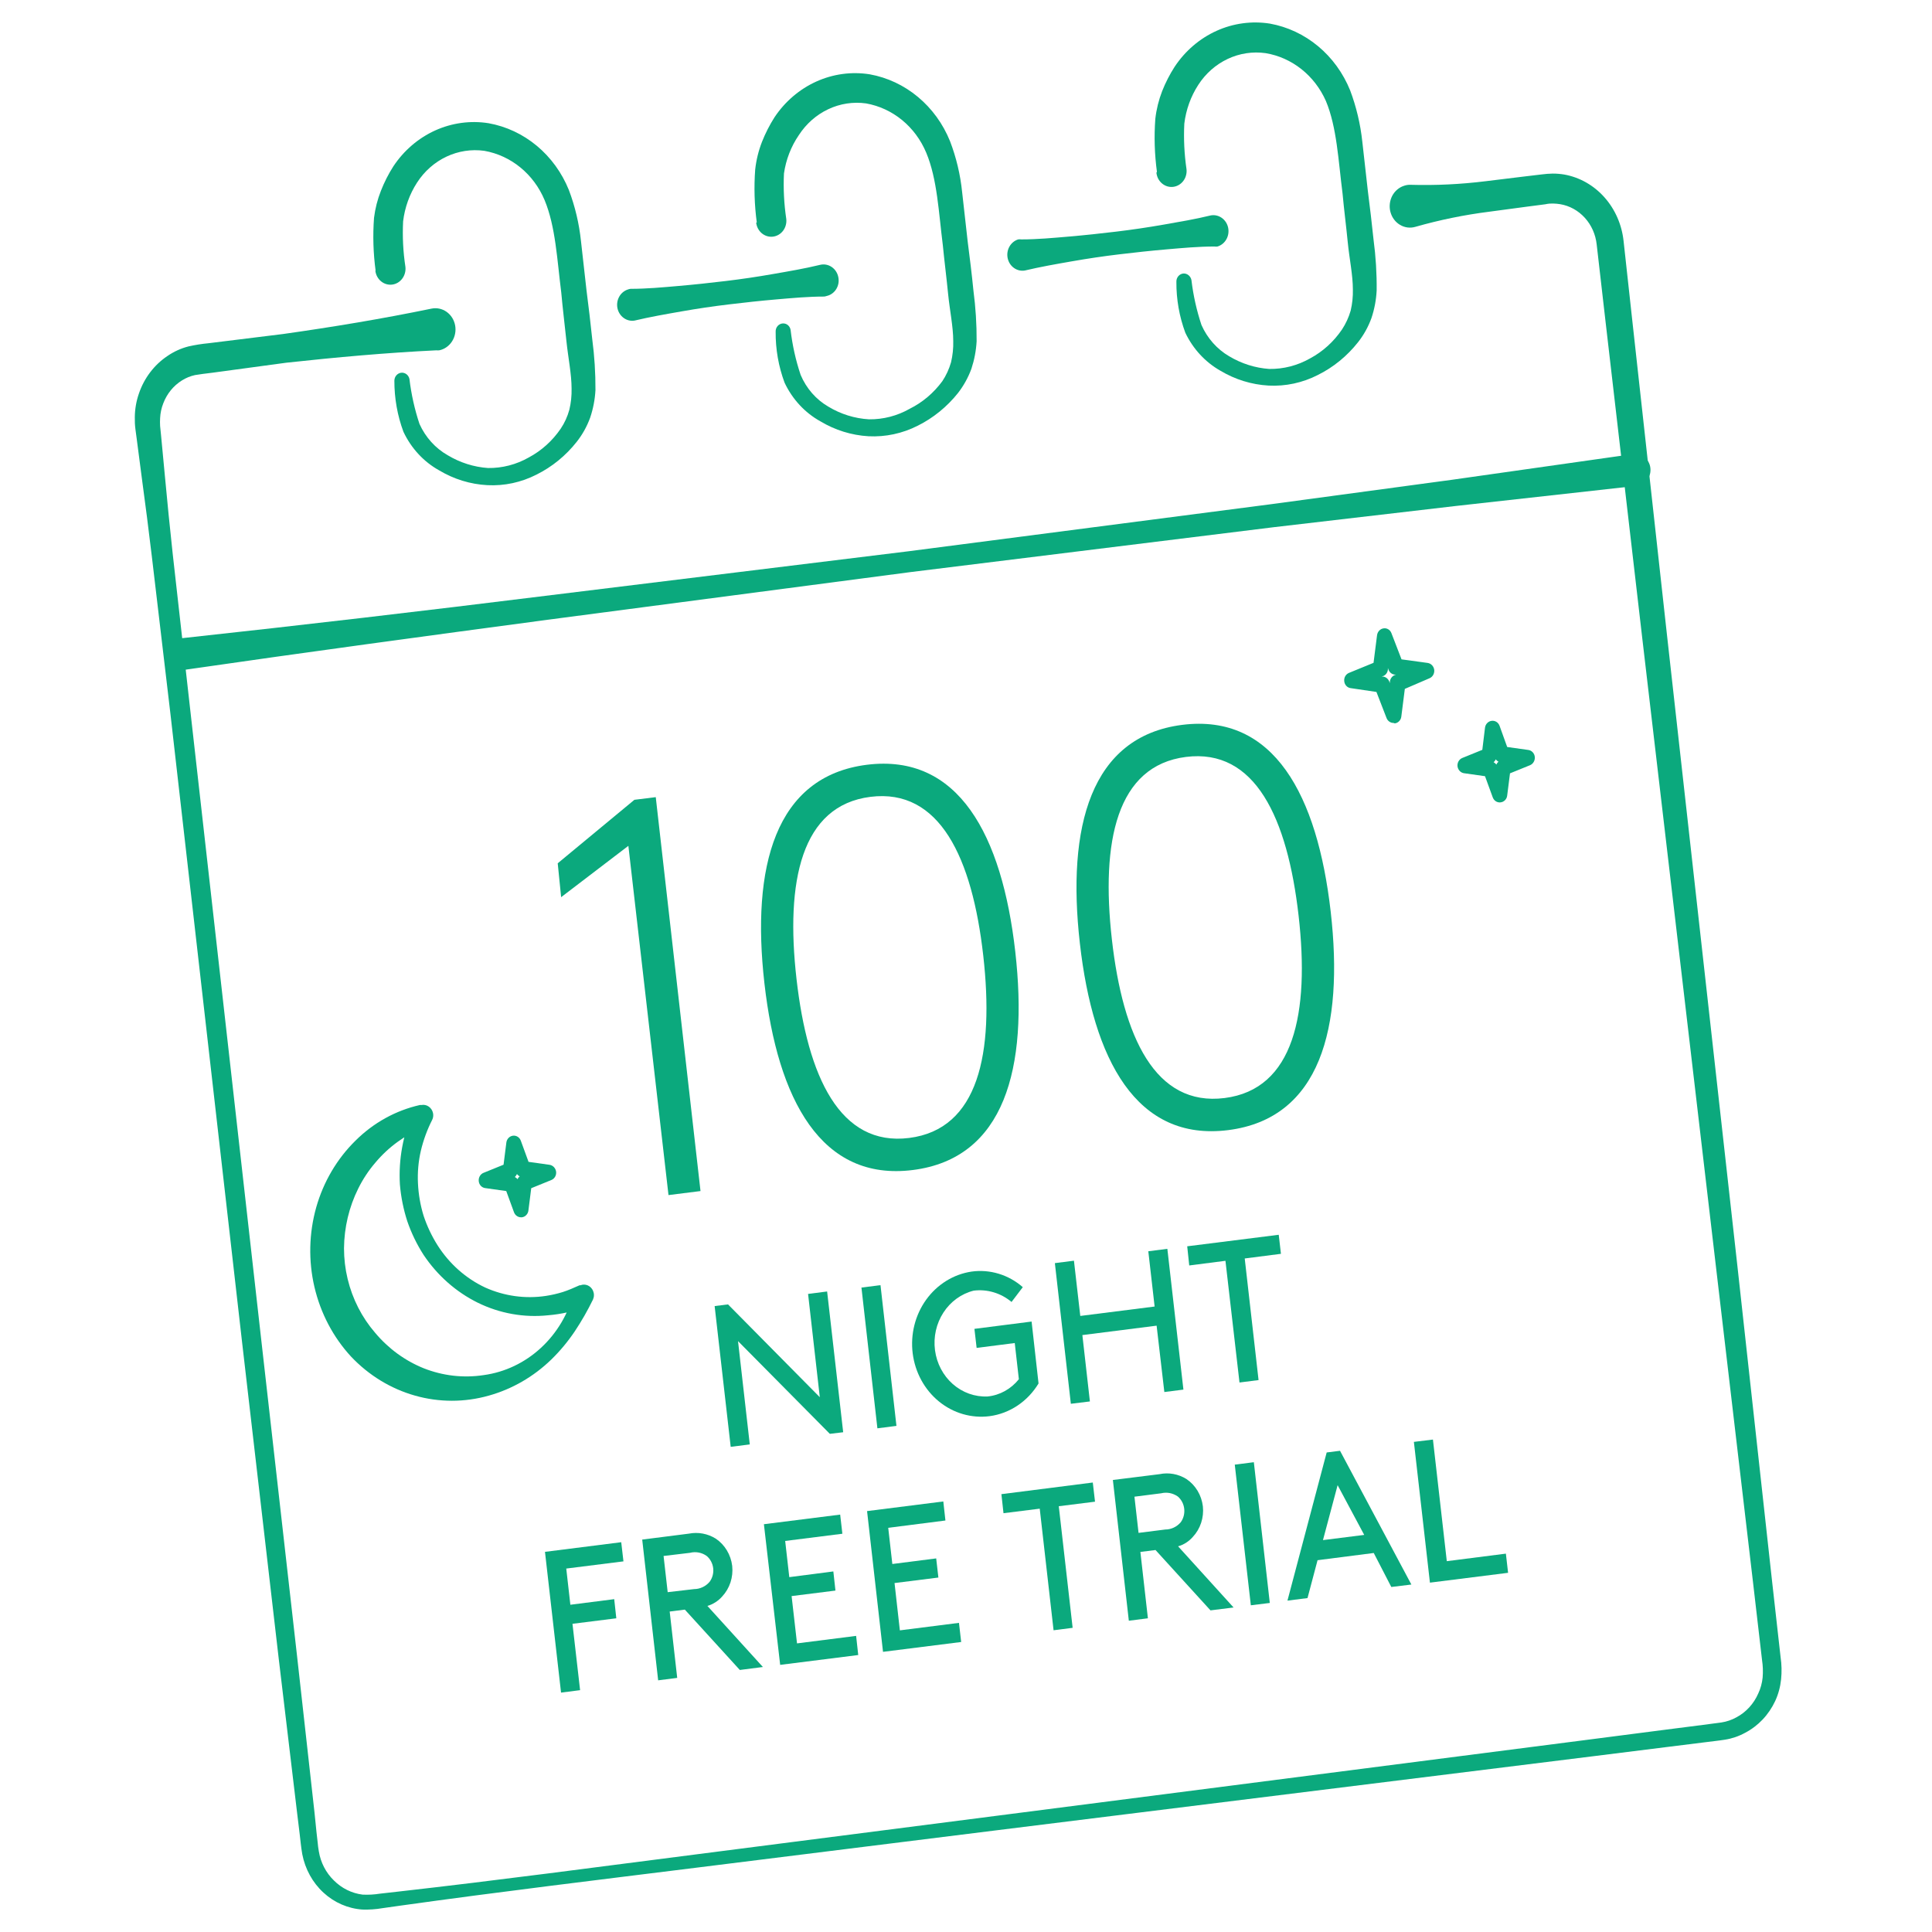 <svg xmlns="http://www.w3.org/2000/svg" fill="none" viewBox="0 0 86 86" height="86" width="86">
<path fill="#0BA97D" d="M24.826 38.428L28.239 35.602L29.19 35.484L31.182 53.018L29.757 53.197L27.971 37.651L24.978 39.936L24.826 38.428Z"></path>
<path fill="#0BA97D" d="M38.583 34.043C42.669 33.529 44.603 37.171 45.193 42.358C45.782 47.544 44.719 51.563 40.637 52.081C36.555 52.599 34.617 48.953 34.027 43.771C33.437 38.589 34.5 34.561 38.583 34.043ZM40.472 50.654C43.562 50.263 44.259 46.885 43.768 42.536C43.276 38.188 41.834 35.084 38.748 35.47C35.662 35.856 34.96 39.239 35.456 43.582C35.952 47.926 37.386 51.044 40.472 50.654Z"></path>
<path fill="#0BA97D" d="M52.624 32.266C56.711 31.753 58.64 35.394 59.234 40.581C59.828 45.768 58.761 49.786 54.674 50.305C50.587 50.823 48.658 47.176 48.069 41.994C47.479 36.812 48.542 32.785 52.624 32.266ZM54.513 48.877C57.599 48.486 58.301 45.108 57.805 40.76C57.309 36.412 55.875 33.303 52.789 33.694C49.703 34.085 49.002 37.462 49.493 41.811C49.984 46.159 51.423 49.268 54.513 48.877Z"></path>
<path fill="#0BA97D" d="M32.852 59.698L33.375 64.296L32.526 64.404L31.811 58.138L32.406 58.063L36.492 62.194L35.97 57.597L36.818 57.488L37.533 63.754L36.939 63.825L32.852 59.698Z"></path>
<path fill="#0BA97D" d="M38.346 57.314L39.194 57.206L39.904 63.471L39.056 63.58L38.346 57.314Z"></path>
<path fill="#0BA97D" d="M46.229 61.583C45.99 61.979 45.671 62.315 45.295 62.566C44.919 62.818 44.495 62.979 44.054 63.038C43.249 63.143 42.437 62.908 41.795 62.384C41.154 61.861 40.734 61.091 40.627 60.243C40.521 59.395 40.736 58.537 41.226 57.855C41.717 57.173 42.442 56.723 43.245 56.603C43.65 56.546 44.062 56.579 44.455 56.698C44.848 56.817 45.213 57.02 45.528 57.296L45.027 57.955C44.792 57.758 44.522 57.612 44.233 57.526C43.944 57.439 43.642 57.414 43.343 57.451C42.795 57.587 42.314 57.935 41.996 58.425C41.677 58.915 41.543 59.513 41.62 60.102C41.697 60.691 41.98 61.228 42.412 61.609C42.845 61.99 43.397 62.187 43.96 62.162C44.502 62.108 45.002 61.832 45.353 61.394L45.17 59.783L43.473 60L43.375 59.152L45.92 58.827L46.229 61.583Z"></path>
<path fill="#0BA97D" d="M51.485 59.01L48.18 59.429L48.515 62.383L47.667 62.487L46.956 56.226L47.805 56.118L48.087 58.577L51.396 58.158L51.115 55.698L51.963 55.59L52.678 61.856L51.829 61.964L51.485 59.01Z"></path>
<path fill="#0BA97D" d="M52.847 55.477L56.921 54.964L57.019 55.812L55.407 56.019L56.023 61.432L55.174 61.54L54.549 56.123L52.937 56.33L52.847 55.477Z"></path>
<path fill="#0BA97D" d="M27.341 71.184L27.434 72.036L25.483 72.281L25.822 75.235L24.974 75.344L24.259 69.078L27.653 68.649L27.752 69.502L25.206 69.822L25.389 71.433L27.341 71.184Z"></path>
<path fill="#0BA97D" d="M29.81 71.735L30.145 74.689L29.297 74.797L28.587 68.532L30.663 68.268C31.075 68.187 31.5 68.266 31.86 68.489C32.06 68.623 32.229 68.801 32.355 69.011C32.482 69.221 32.563 69.458 32.593 69.705C32.619 69.952 32.593 70.203 32.516 70.439C32.438 70.674 32.312 70.889 32.146 71.066C31.968 71.267 31.741 71.412 31.49 71.486L33.959 74.204L32.932 74.336L30.485 71.65L29.81 71.735ZM30.9 70.736C31.03 70.735 31.158 70.706 31.276 70.65C31.395 70.594 31.501 70.513 31.588 70.411C31.714 70.24 31.771 70.024 31.747 69.809C31.722 69.594 31.619 69.397 31.458 69.262C31.351 69.185 31.23 69.133 31.102 69.109C30.974 69.085 30.843 69.088 30.717 69.121L29.538 69.262L29.721 70.873L30.9 70.736Z"></path>
<path fill="#0BA97D" d="M37.095 69.95L37.189 70.802L35.237 71.047L35.478 73.153L38.109 72.819L38.203 73.671L34.728 74.109L34.004 67.848L37.399 67.42L37.497 68.272L34.951 68.593L35.134 70.204L37.095 69.95Z"></path>
<path fill="#0BA97D" d="M41.673 69.37L41.771 70.222L39.819 70.467L40.056 72.573L42.687 72.239L42.785 73.091L39.306 73.529L38.596 67.264L41.99 66.835L42.084 67.683L39.538 68.008L39.721 69.619L41.673 69.37Z"></path>
<path fill="#0BA97D" d="M44.576 66.51L48.644 65.992L48.743 66.845L47.13 67.047L47.747 72.46L46.898 72.569L46.282 67.156L44.669 67.358L44.576 66.51Z"></path>
<path fill="#0BA97D" d="M50.762 69.082L51.097 72.036L50.248 72.144L49.538 65.879L51.615 65.62C52.025 65.535 52.451 65.612 52.812 65.836C53.011 65.97 53.18 66.148 53.307 66.358C53.433 66.568 53.514 66.805 53.544 67.052C53.571 67.299 53.544 67.55 53.467 67.786C53.39 68.021 53.263 68.236 53.097 68.413C52.921 68.616 52.693 68.761 52.441 68.832L54.911 71.555L53.883 71.683L51.436 68.997L50.762 69.082ZM51.869 68.084C51.999 68.084 52.127 68.055 52.245 68C52.364 67.945 52.47 67.864 52.557 67.763C52.682 67.592 52.738 67.375 52.714 67.161C52.69 66.946 52.587 66.75 52.428 66.614C52.319 66.538 52.198 66.487 52.071 66.462C51.943 66.438 51.812 66.441 51.686 66.472L50.498 66.623L50.681 68.234L51.869 68.084Z"></path>
<path fill="#0BA97D" d="M54.964 65.196L55.813 65.088L56.523 71.353L55.679 71.457L54.964 65.196Z"></path>
<path fill="#0BA97D" d="M61.15 69.129L58.649 69.45L58.202 71.136L57.309 71.249L59.055 64.654L59.649 64.579L62.825 70.533L61.932 70.642L61.15 69.129ZM58.89 68.555L60.726 68.324L59.542 66.11L58.89 68.555Z"></path>
<path fill="#0BA97D" d="M64.402 69.493L67.032 69.158L67.13 70.011L63.651 70.449L62.937 64.183L63.785 64.08L64.402 69.493Z"></path>
<path fill="#0BA97D" d="M62.785 8.226C63.904 8.258 65.023 8.204 66.134 8.066L67.796 7.863L68.626 7.764C68.788 7.743 68.951 7.73 69.113 7.727C69.287 7.726 69.46 7.741 69.631 7.769C70.316 7.892 70.943 8.248 71.418 8.782C71.894 9.316 72.193 9.999 72.271 10.727L72.655 14.232L74.2 28.238L77.327 56.259L78.868 70.269L79.261 73.77C79.309 74.094 79.316 74.423 79.283 74.75C79.249 75.087 79.16 75.415 79.019 75.72C78.732 76.334 78.261 76.831 77.68 77.133C77.4 77.287 77.098 77.39 76.786 77.439C76.487 77.487 76.228 77.51 75.947 77.548L74.285 77.755L70.967 78.17L44.406 81.467L31.128 83.121C26.702 83.672 22.272 84.204 17.855 84.822L17.028 84.939C16.733 84.99 16.434 85.01 16.135 85.001C15.494 84.958 14.883 84.694 14.399 84.248C13.915 83.803 13.583 83.201 13.455 82.537C13.424 82.362 13.406 82.216 13.388 82.066L13.339 81.632L13.232 80.756L12.401 73.784L10.78 59.783L7.587 31.781L6.76 24.78C6.621 23.612 6.472 22.447 6.314 21.285L6.086 19.537L6.028 19.104C6.005 18.927 5.997 18.749 6.001 18.571C6.004 18.211 6.066 17.854 6.184 17.516C6.418 16.83 6.861 16.245 7.444 15.853C7.734 15.652 8.054 15.506 8.391 15.42C8.685 15.354 8.984 15.306 9.284 15.278L12.602 14.868C14.835 14.553 17.015 14.19 19.208 13.738C19.323 13.714 19.442 13.714 19.558 13.739C19.673 13.764 19.783 13.812 19.88 13.881C19.978 13.951 20.062 14.04 20.127 14.143C20.192 14.247 20.237 14.363 20.26 14.485C20.282 14.606 20.282 14.732 20.258 14.853C20.235 14.975 20.189 15.091 20.123 15.194C20.058 15.297 19.973 15.385 19.875 15.454C19.777 15.523 19.667 15.57 19.552 15.594C19.509 15.598 19.465 15.598 19.422 15.594C17.189 15.702 14.956 15.905 12.75 16.145L9.44 16.593C9.172 16.626 8.86 16.663 8.681 16.696C8.475 16.741 8.277 16.822 8.096 16.936C7.722 17.169 7.432 17.525 7.27 17.949C7.186 18.16 7.138 18.385 7.127 18.614C7.12 18.73 7.12 18.846 7.127 18.962L7.171 19.4L7.337 21.157C7.444 22.326 7.564 23.513 7.689 24.663L8.476 31.668L11.633 59.674L13.219 73.68L14 80.685L14.089 81.562L14.139 82C14.15 82.137 14.168 82.274 14.192 82.41C14.274 82.908 14.509 83.363 14.862 83.705C15.212 84.056 15.66 84.277 16.14 84.336C16.396 84.349 16.654 84.335 16.908 84.294L17.738 84.2C22.169 83.7 26.595 83.107 31.017 82.541L44.29 80.836L70.837 77.421L74.156 76.992L75.813 76.78L76.63 76.672C76.864 76.636 77.091 76.558 77.3 76.441C77.725 76.214 78.065 75.842 78.265 75.385C78.37 75.163 78.436 74.922 78.461 74.674C78.483 74.413 78.474 74.151 78.434 73.892L78.028 70.392L76.384 56.396L73.102 28.403L71.476 14.383L71.074 10.883C71.026 10.437 70.841 10.019 70.546 9.695C70.252 9.371 69.865 9.157 69.444 9.088C69.34 9.072 69.236 9.062 69.131 9.06C69.019 9.06 68.939 9.06 68.787 9.093L67.957 9.201L66.3 9.423C65.188 9.563 64.088 9.788 63.008 10.096C62.894 10.13 62.775 10.14 62.657 10.126C62.539 10.111 62.425 10.072 62.322 10.011C62.218 9.95 62.127 9.868 62.054 9.77C61.98 9.672 61.926 9.559 61.894 9.439C61.861 9.319 61.852 9.193 61.866 9.069C61.88 8.944 61.917 8.824 61.974 8.715C62.032 8.606 62.11 8.51 62.203 8.433C62.296 8.355 62.403 8.298 62.517 8.264C62.603 8.236 62.694 8.223 62.785 8.226Z"></path>
<path fill="#0BA97D" d="M28.069 12.857C28.784 12.857 29.489 12.791 30.195 12.73C30.901 12.669 31.606 12.593 32.312 12.508C33.017 12.424 33.714 12.32 34.415 12.197C35.117 12.075 35.813 11.957 36.51 11.788C36.684 11.747 36.866 11.78 37.017 11.881C37.168 11.982 37.275 12.141 37.314 12.325C37.334 12.416 37.337 12.51 37.323 12.602C37.308 12.694 37.276 12.783 37.228 12.862C37.181 12.941 37.119 13.009 37.046 13.062C36.974 13.116 36.892 13.153 36.805 13.173C36.766 13.187 36.725 13.197 36.684 13.201C35.974 13.201 35.268 13.267 34.558 13.328C33.848 13.389 33.151 13.465 32.446 13.55C31.74 13.634 31.039 13.738 30.342 13.861C29.645 13.983 28.94 14.105 28.247 14.27C28.078 14.298 27.906 14.257 27.765 14.155C27.623 14.054 27.524 13.899 27.486 13.723C27.449 13.547 27.476 13.363 27.563 13.207C27.649 13.052 27.789 12.937 27.953 12.885C27.99 12.87 28.029 12.861 28.069 12.857Z"></path>
<path fill="#0BA97D" d="M45.46 10.657C46.17 10.657 46.876 10.591 47.586 10.53C48.296 10.469 48.993 10.394 49.699 10.309C50.404 10.224 51.106 10.12 51.802 9.998C52.499 9.875 53.205 9.758 53.897 9.588C54.067 9.557 54.242 9.597 54.385 9.698C54.528 9.799 54.63 9.954 54.668 10.131C54.706 10.309 54.679 10.495 54.591 10.651C54.503 10.808 54.362 10.923 54.196 10.973C54.15 10.98 54.104 10.98 54.058 10.973C53.343 10.973 52.638 11.039 51.932 11.1C51.226 11.161 50.521 11.237 49.815 11.322C49.109 11.406 48.413 11.51 47.711 11.633C47.01 11.755 46.313 11.877 45.617 12.042C45.448 12.07 45.275 12.029 45.134 11.927C44.992 11.826 44.893 11.671 44.855 11.495C44.818 11.319 44.845 11.135 44.932 10.979C45.019 10.824 45.158 10.709 45.322 10.657C45.368 10.65 45.414 10.65 45.46 10.657Z"></path>
<path fill="#0BA97D" d="M8.1 28.408C13.495 27.823 18.882 27.192 24.273 26.523L40.431 24.54L56.577 22.444L64.643 21.355L72.704 20.211C72.792 20.198 72.882 20.204 72.967 20.228C73.053 20.252 73.133 20.294 73.204 20.351C73.275 20.408 73.334 20.479 73.378 20.56C73.423 20.641 73.452 20.73 73.463 20.823C73.475 20.916 73.469 21.01 73.447 21.101C73.424 21.191 73.384 21.276 73.33 21.35C73.276 21.425 73.209 21.487 73.132 21.534C73.055 21.581 72.971 21.611 72.883 21.624L64.794 22.524L56.711 23.466L40.552 25.463L24.375 27.588C19.016 28.304 13.616 29.034 8.243 29.812C8.155 29.824 8.066 29.818 7.98 29.794C7.894 29.77 7.814 29.728 7.743 29.671C7.673 29.614 7.614 29.543 7.569 29.462C7.525 29.381 7.496 29.292 7.484 29.199C7.472 29.106 7.478 29.012 7.501 28.922C7.524 28.831 7.563 28.746 7.617 28.672C7.671 28.598 7.738 28.535 7.815 28.488C7.892 28.441 7.977 28.411 8.065 28.398L8.1 28.408Z"></path>
<path fill="#0BA97D" d="M16.72 12.052C16.615 11.272 16.591 10.482 16.649 9.696C16.701 9.282 16.804 8.876 16.957 8.49C17.107 8.109 17.292 7.744 17.511 7.402C17.978 6.698 18.623 6.146 19.371 5.807C20.12 5.469 20.943 5.357 21.749 5.485C22.533 5.625 23.27 5.971 23.895 6.49C24.519 7.01 25.01 7.686 25.322 8.457C25.599 9.188 25.78 9.955 25.862 10.737L26.108 12.928C26.202 13.649 26.287 14.374 26.363 15.1C26.462 15.85 26.51 16.608 26.506 17.366C26.483 17.785 26.403 18.2 26.269 18.595C26.126 18.985 25.924 19.348 25.67 19.669C25.183 20.286 24.573 20.783 23.884 21.125C23.202 21.474 22.448 21.636 21.691 21.596C20.937 21.556 20.203 21.33 19.547 20.937C18.859 20.554 18.302 19.953 17.957 19.217C17.689 18.494 17.553 17.723 17.555 16.946C17.556 16.859 17.586 16.774 17.642 16.709C17.698 16.644 17.774 16.602 17.856 16.592C17.939 16.582 18.022 16.605 18.09 16.655C18.158 16.706 18.206 16.781 18.225 16.866C18.307 17.549 18.456 18.22 18.672 18.869C18.94 19.466 19.383 19.956 19.936 20.268C20.483 20.596 21.094 20.789 21.722 20.833C22.356 20.842 22.982 20.68 23.54 20.362C24.104 20.061 24.591 19.622 24.96 19.081C25.132 18.824 25.262 18.539 25.344 18.237C25.418 17.929 25.451 17.612 25.443 17.295C25.443 16.654 25.291 15.924 25.215 15.199C25.139 14.473 25.049 13.748 24.983 13.018C24.799 11.571 24.732 10.082 24.241 8.905C24.001 8.334 23.631 7.835 23.163 7.453C22.696 7.071 22.145 6.817 21.561 6.714C20.987 6.634 20.402 6.723 19.873 6.973C19.344 7.222 18.891 7.622 18.565 8.127C18.231 8.642 18.019 9.233 17.944 9.852C17.91 10.53 17.944 11.211 18.047 11.882C18.067 12.069 18.015 12.258 17.904 12.405C17.793 12.553 17.63 12.648 17.453 12.669C17.275 12.69 17.096 12.636 16.957 12.518C16.817 12.401 16.727 12.23 16.707 12.042L16.72 12.052Z"></path>
<path fill="#0BA97D" d="M33.687 9.903C33.582 9.123 33.558 8.333 33.616 7.548C33.663 7.123 33.765 6.708 33.919 6.313C34.07 5.932 34.255 5.568 34.473 5.225C34.941 4.521 35.587 3.969 36.336 3.63C37.086 3.291 37.91 3.18 38.716 3.308C39.5 3.449 40.238 3.796 40.862 4.316C41.486 4.836 41.977 5.513 42.289 6.285C42.568 7.013 42.75 7.779 42.829 8.56L43.075 10.751C43.169 11.476 43.258 12.202 43.33 12.927C43.429 13.677 43.477 14.432 43.473 15.189C43.45 15.608 43.371 16.022 43.24 16.418C43.096 16.809 42.894 17.173 42.642 17.497C42.152 18.11 41.543 18.605 40.855 18.948C40.172 19.296 39.416 19.458 38.658 19.419C37.906 19.375 37.173 19.148 36.519 18.755C35.829 18.373 35.271 17.771 34.924 17.035C34.655 16.312 34.52 15.541 34.527 14.765C34.525 14.718 34.532 14.672 34.547 14.628C34.562 14.585 34.585 14.545 34.615 14.511C34.645 14.476 34.681 14.449 34.721 14.43C34.761 14.41 34.804 14.399 34.848 14.397C34.929 14.393 35.009 14.419 35.072 14.472C35.135 14.525 35.178 14.601 35.192 14.685C35.271 15.367 35.421 16.039 35.639 16.687C35.892 17.287 36.325 17.784 36.871 18.1C37.424 18.435 38.044 18.628 38.68 18.665C39.314 18.674 39.94 18.512 40.498 18.194C41.065 17.912 41.561 17.492 41.945 16.97C42.117 16.712 42.248 16.428 42.334 16.126C42.407 15.818 42.441 15.501 42.432 15.184C42.432 14.543 42.276 13.813 42.204 13.088C42.133 12.362 42.039 11.637 41.968 10.911C41.784 9.465 41.722 7.971 41.23 6.798C40.991 6.227 40.621 5.727 40.154 5.344C39.686 4.961 39.135 4.706 38.551 4.603C37.977 4.523 37.393 4.613 36.865 4.863C36.337 5.112 35.884 5.512 35.558 6.016C35.212 6.521 34.986 7.106 34.897 7.722C34.865 8.399 34.9 9.078 35 9.748C35.01 9.84 35.003 9.934 34.978 10.024C34.954 10.114 34.913 10.198 34.858 10.271C34.803 10.344 34.734 10.405 34.657 10.45C34.579 10.495 34.494 10.524 34.406 10.534C34.318 10.545 34.229 10.537 34.144 10.511C34.059 10.485 33.98 10.442 33.91 10.384C33.841 10.326 33.783 10.254 33.74 10.172C33.697 10.09 33.67 10.001 33.66 9.908L33.687 9.903Z"></path>
<path fill="#0BA97D" d="M51.499 7.647C51.393 6.867 51.369 6.077 51.427 5.291C51.475 4.867 51.578 4.452 51.731 4.057C51.882 3.675 52.069 3.311 52.289 2.969C52.757 2.265 53.401 1.713 54.15 1.374C54.898 1.035 55.722 0.924 56.528 1.051C57.311 1.192 58.049 1.538 58.673 2.057C59.297 2.576 59.788 3.253 60.1 4.024C60.375 4.756 60.557 5.522 60.641 6.304L60.887 8.495C60.98 9.215 61.065 9.941 61.141 10.666C61.241 11.415 61.288 12.171 61.28 12.928C61.259 13.349 61.181 13.764 61.047 14.162C60.905 14.552 60.703 14.915 60.449 15.236C59.961 15.853 59.352 16.35 58.662 16.692C57.979 17.041 57.223 17.203 56.465 17.163C55.713 17.12 54.981 16.895 54.326 16.503C53.652 16.122 53.106 15.532 52.763 14.812C52.495 14.09 52.36 13.321 52.365 12.546C52.361 12.452 52.393 12.36 52.453 12.29C52.514 12.221 52.597 12.179 52.687 12.174C52.768 12.172 52.847 12.2 52.911 12.254C52.974 12.307 53.018 12.382 53.035 12.466C53.116 13.148 53.266 13.819 53.482 14.468C53.743 15.057 54.175 15.543 54.714 15.858C55.262 16.186 55.872 16.38 56.501 16.423C57.135 16.432 57.761 16.27 58.319 15.952C58.881 15.651 59.367 15.211 59.734 14.671C59.905 14.413 60.036 14.129 60.123 13.827C60.196 13.52 60.229 13.203 60.221 12.885C60.221 12.24 60.065 11.514 59.993 10.784C59.922 10.054 59.828 9.338 59.761 8.608C59.574 7.161 59.511 5.668 59.02 4.495C58.772 3.935 58.398 3.448 57.93 3.077C57.462 2.706 56.914 2.461 56.336 2.366C55.761 2.285 55.176 2.374 54.647 2.624C54.118 2.874 53.665 3.273 53.339 3.779C53.005 4.294 52.793 4.885 52.718 5.503C52.684 6.182 52.717 6.862 52.816 7.534C52.826 7.626 52.818 7.72 52.793 7.81C52.769 7.9 52.727 7.983 52.672 8.056C52.617 8.129 52.548 8.189 52.471 8.234C52.393 8.279 52.308 8.308 52.22 8.318C52.132 8.328 52.043 8.32 51.958 8.294C51.873 8.268 51.794 8.224 51.725 8.166C51.656 8.108 51.598 8.035 51.555 7.954C51.513 7.872 51.486 7.782 51.476 7.689L51.499 7.647Z"></path>
<path fill="#0BA97D" d="M24.393 58.548C23.322 58.66 22.242 58.466 21.267 57.988C20.301 57.511 19.47 56.777 18.855 55.859C18.556 55.394 18.313 54.893 18.131 54.365C17.959 53.835 17.848 53.284 17.801 52.726C17.735 51.606 17.941 50.487 18.399 49.475L18.949 50.121C18.517 50.304 18.105 50.536 17.721 50.813C17.346 51.081 17.006 51.398 16.707 51.755C16.408 52.103 16.153 52.489 15.947 52.905C15.538 53.726 15.321 54.639 15.313 55.566C15.313 56.026 15.367 56.483 15.474 56.928C15.688 57.821 16.109 58.645 16.698 59.326C17.286 60.028 18.026 60.569 18.855 60.904C19.709 61.243 20.631 61.349 21.535 61.21C22.477 61.081 23.362 60.66 24.078 59.999C24.793 59.34 25.307 58.471 25.554 57.503L26.13 58.12L25.724 58.271C25.581 58.322 25.434 58.37 25.277 58.412C24.986 58.478 24.69 58.524 24.393 58.548ZM24.295 57.686C24.552 57.647 24.805 57.589 25.054 57.512C25.179 57.47 25.3 57.427 25.42 57.376L25.8 57.211H25.84C25.945 57.17 26.061 57.173 26.165 57.218C26.268 57.264 26.351 57.348 26.398 57.456C26.424 57.516 26.438 57.582 26.438 57.649C26.438 57.715 26.424 57.781 26.398 57.842C26.16 58.332 25.89 58.804 25.59 59.255C25.284 59.712 24.934 60.133 24.545 60.513C23.754 61.281 22.797 61.834 21.758 62.124C20.681 62.429 19.547 62.429 18.471 62.123C17.394 61.818 16.413 61.219 15.626 60.386C14.831 59.524 14.269 58.454 13.996 57.286C13.724 56.119 13.752 54.896 14.076 53.743C14.398 52.606 15.003 51.579 15.827 50.771C16.626 49.977 17.616 49.43 18.69 49.188H18.757C18.87 49.165 18.988 49.19 19.084 49.257C19.181 49.324 19.249 49.427 19.275 49.546C19.297 49.648 19.284 49.755 19.239 49.847C19.017 50.282 18.848 50.744 18.734 51.223C18.624 51.697 18.581 52.186 18.605 52.674C18.628 53.164 18.712 53.649 18.855 54.115C19.009 54.579 19.218 55.021 19.476 55.43C20.002 56.257 20.739 56.91 21.602 57.314C22.451 57.694 23.382 57.823 24.295 57.686Z"></path>
<path fill="#0BA97D" d="M66.76 35.719C66.692 35.719 66.626 35.698 66.57 35.658C66.514 35.617 66.472 35.56 66.447 35.493L66.103 34.551L65.17 34.419C65.096 34.409 65.028 34.373 64.976 34.318C64.923 34.262 64.889 34.191 64.879 34.113C64.87 34.035 64.886 33.956 64.924 33.889C64.962 33.822 65.02 33.77 65.089 33.741L65.983 33.378L66.103 32.389C66.114 32.311 66.148 32.239 66.202 32.185C66.255 32.13 66.324 32.096 66.398 32.087C66.472 32.077 66.547 32.093 66.611 32.133C66.675 32.173 66.724 32.235 66.751 32.309L67.09 33.251L68.028 33.383C68.102 33.392 68.171 33.427 68.224 33.483C68.277 33.538 68.31 33.611 68.319 33.689C68.327 33.767 68.311 33.845 68.273 33.912C68.235 33.98 68.177 34.032 68.109 34.061L67.215 34.424L67.09 35.413C67.082 35.491 67.048 35.563 66.995 35.618C66.942 35.672 66.874 35.707 66.8 35.715L66.76 35.719ZM66.487 33.929C66.534 33.954 66.575 33.99 66.608 34.033C66.629 33.983 66.661 33.94 66.702 33.906C66.655 33.881 66.614 33.845 66.581 33.802C66.56 33.852 66.528 33.896 66.487 33.929Z"></path>
<path fill="#0BA97D" d="M23.192 54.186C23.124 54.186 23.058 54.165 23.002 54.124C22.946 54.084 22.903 54.027 22.879 53.96L22.535 53.018L21.597 52.886C21.524 52.877 21.455 52.841 21.403 52.786C21.351 52.73 21.319 52.657 21.311 52.58C21.302 52.502 21.318 52.423 21.356 52.356C21.394 52.288 21.452 52.236 21.521 52.208L22.415 51.845L22.54 50.855C22.55 50.778 22.585 50.706 22.638 50.652C22.691 50.597 22.761 50.563 22.834 50.554C22.907 50.545 22.982 50.561 23.045 50.602C23.108 50.642 23.156 50.703 23.183 50.776L23.527 51.718L24.465 51.85C24.538 51.861 24.607 51.898 24.659 51.954C24.711 52.01 24.745 52.082 24.755 52.16C24.763 52.238 24.747 52.317 24.708 52.383C24.669 52.45 24.61 52.501 24.54 52.528L23.647 52.891L23.522 53.88C23.514 53.958 23.48 54.031 23.427 54.086C23.375 54.142 23.306 54.177 23.232 54.186H23.192ZM22.915 52.391C22.963 52.415 23.005 52.448 23.04 52.49C23.059 52.439 23.092 52.395 23.134 52.363C23.085 52.341 23.043 52.305 23.013 52.259C22.99 52.312 22.956 52.358 22.915 52.396V52.391Z"></path>
<path fill="#0BA97D" d="M62.03 32.181C61.962 32.181 61.896 32.16 61.84 32.119C61.784 32.079 61.741 32.022 61.717 31.955L61.27 30.801L60.123 30.631C60.049 30.622 59.981 30.587 59.929 30.531C59.877 30.475 59.844 30.403 59.837 30.325C59.828 30.247 59.843 30.168 59.881 30.101C59.919 30.034 59.977 29.982 60.047 29.953L61.141 29.505L61.297 28.276C61.307 28.198 61.342 28.125 61.395 28.07C61.449 28.014 61.518 27.979 61.592 27.97C61.665 27.959 61.74 27.976 61.803 28.016C61.866 28.056 61.915 28.118 61.94 28.191L62.387 29.35L63.553 29.51C63.627 29.522 63.695 29.558 63.747 29.614C63.8 29.67 63.833 29.743 63.843 29.821C63.851 29.899 63.834 29.978 63.796 30.045C63.757 30.113 63.698 30.165 63.629 30.193L62.534 30.664L62.378 31.894C62.37 31.972 62.336 32.045 62.283 32.1C62.231 32.156 62.162 32.191 62.088 32.2L62.03 32.181ZM61.503 30.118H61.574C61.633 30.127 61.689 30.152 61.736 30.191C61.783 30.23 61.819 30.281 61.842 30.339L61.869 30.41V30.334C61.878 30.272 61.902 30.213 61.938 30.164C61.975 30.114 62.024 30.076 62.079 30.052L62.146 30.028H62.074C62.015 30.021 61.958 29.996 61.911 29.957C61.864 29.918 61.827 29.866 61.806 29.807L61.78 29.736V29.811C61.773 29.874 61.749 29.934 61.712 29.984C61.675 30.034 61.626 30.072 61.57 30.094L61.503 30.118Z"></path>
</svg>
